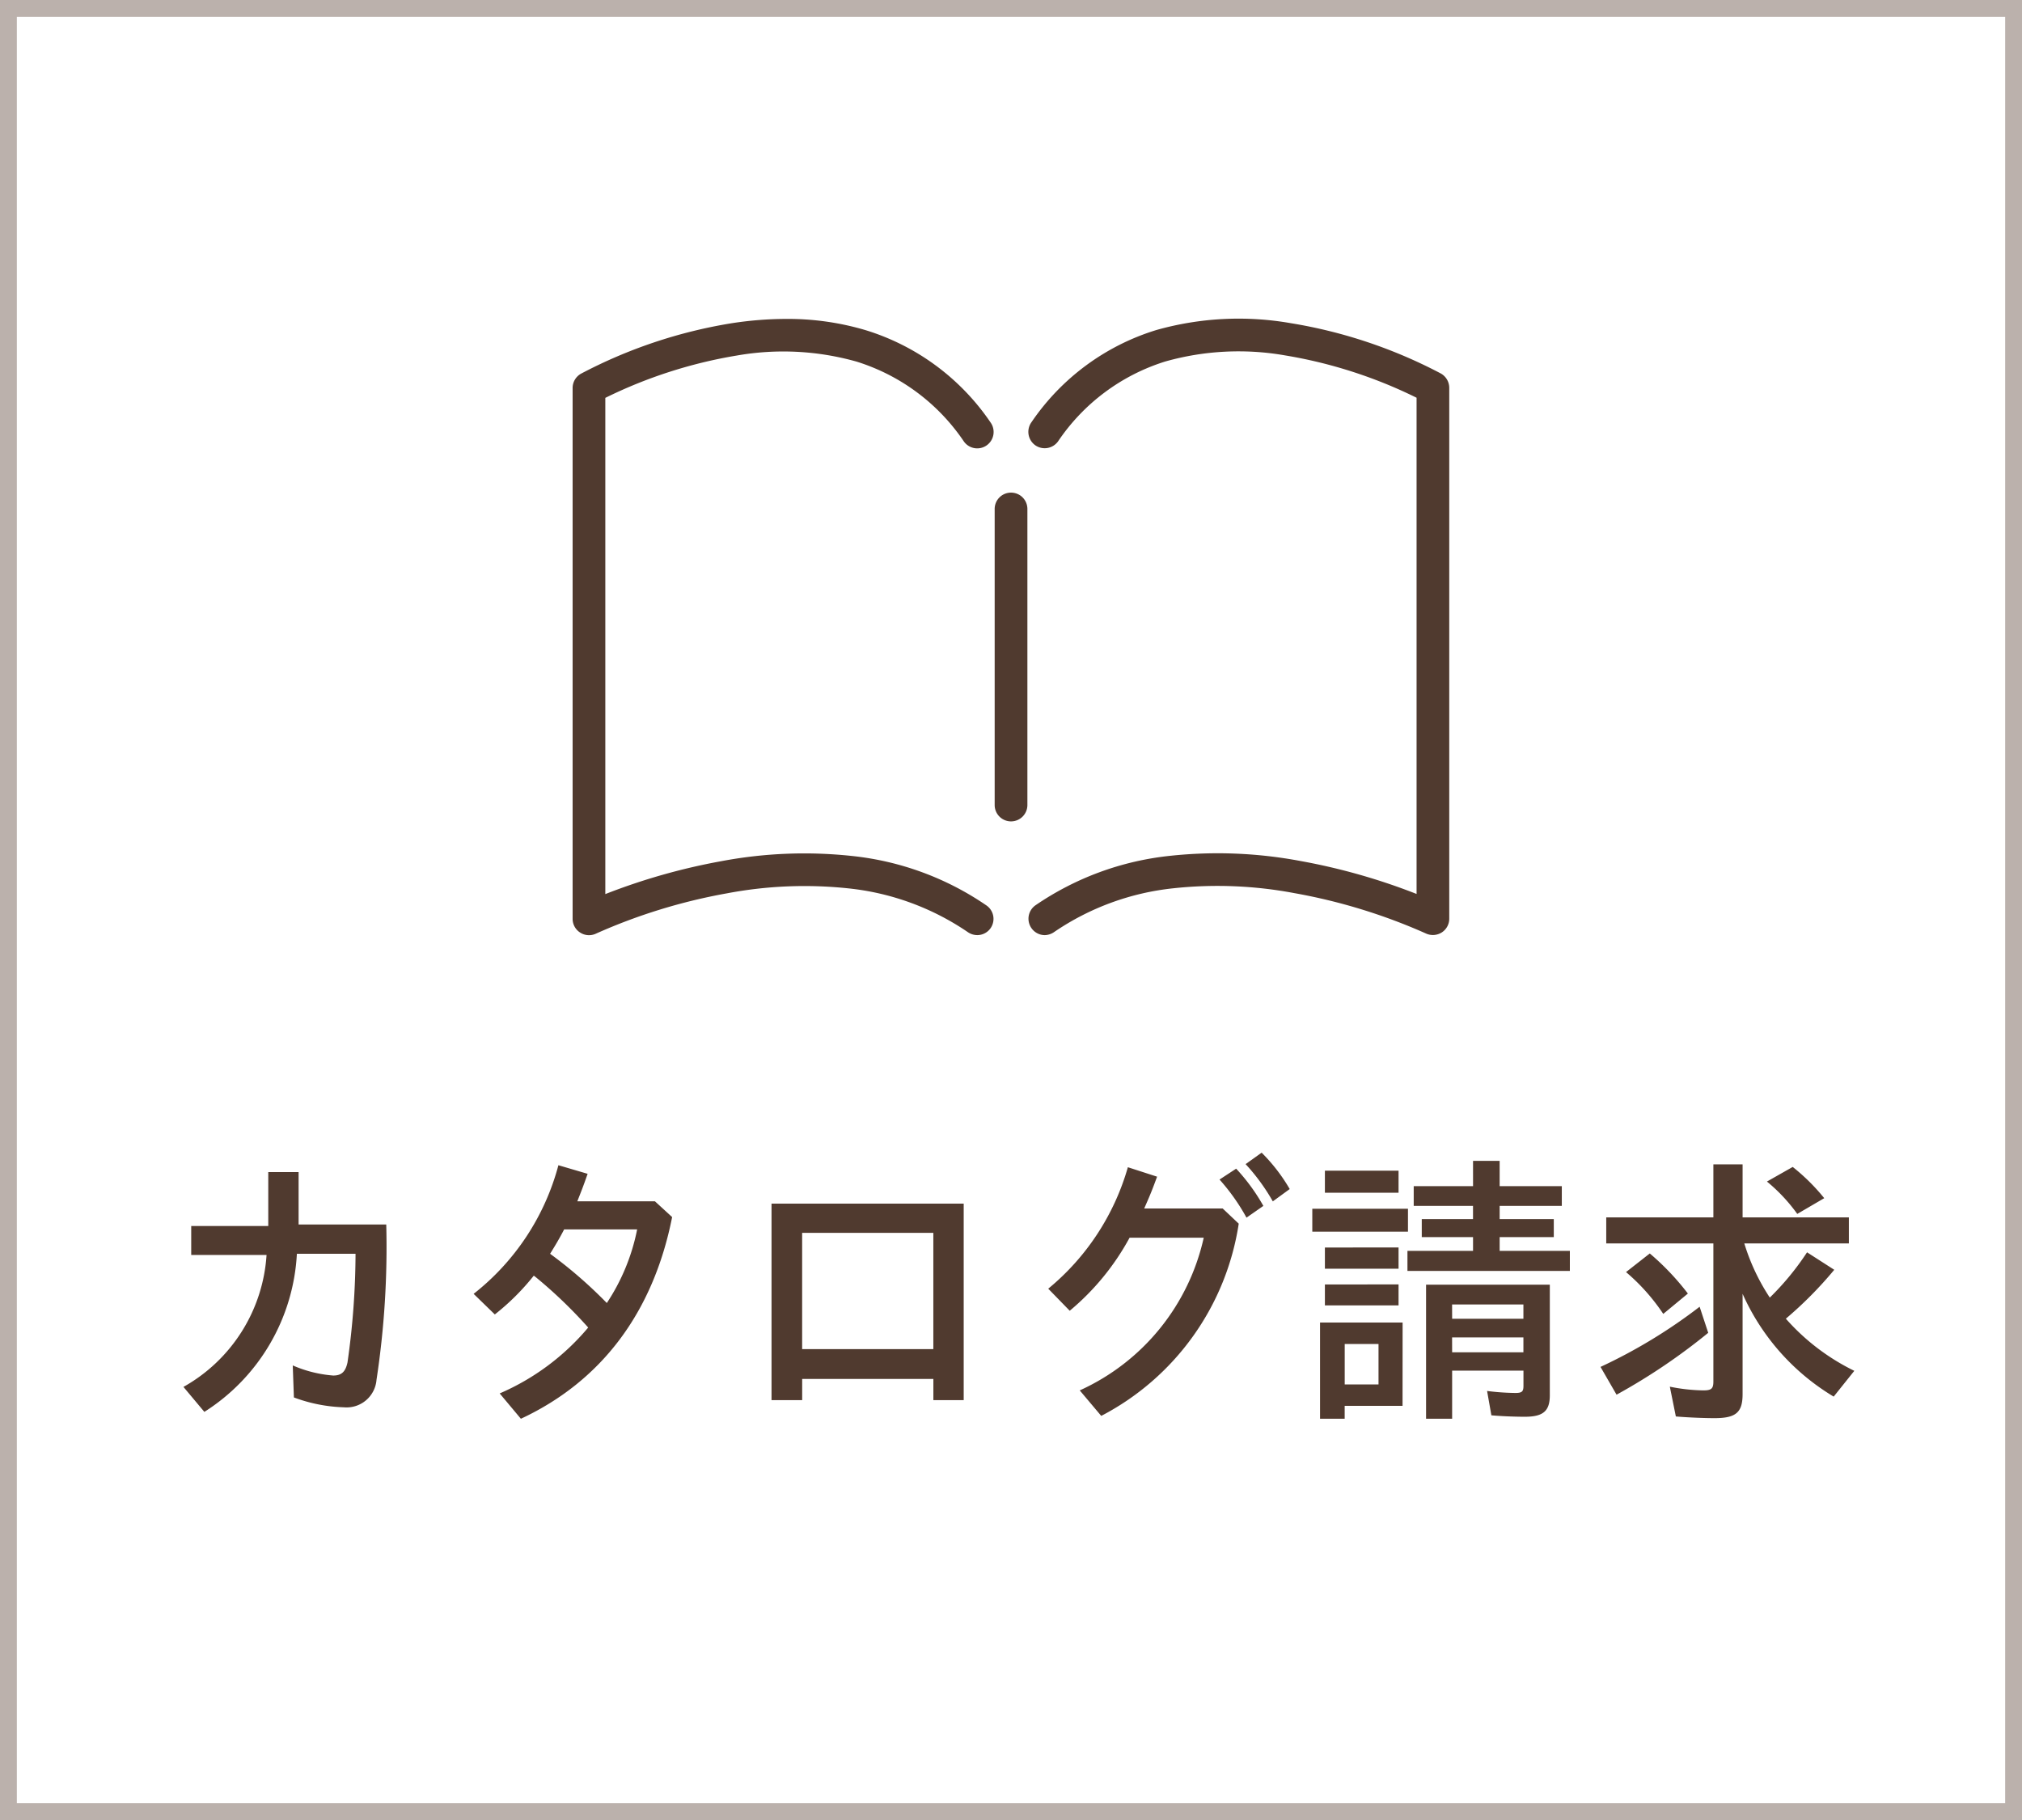 <svg xmlns="http://www.w3.org/2000/svg" width="120" height="108" viewBox="0 0 120 108">
  <g id="グループ_23817" data-name="グループ 23817" transform="translate(-60 0)">
    <rect id="長方形_5470" data-name="長方形 5470" width="120" height="108" transform="translate(60 0)" fill="#fff"/>
    <path id="長方形_5470_-_アウトライン" data-name="長方形 5470 - アウトライン" d="M1,1V107H119V1H1M0,0H120V108H0Z" transform="translate(60 0)" fill="#bbb1ac"/>
    <path id="パス_12075" data-name="パス 12075" d="M-42.279-10.336v-3.111h-1.8v3.2h-4.573v1.717h4.471A9.686,9.686,0,0,1-49.113-.7L-47.872.782A11.845,11.845,0,0,0-42.381-8.6H-38.9a46.277,46.277,0,0,1-.476,6.443c-.119.561-.357.782-.85.782a7.442,7.442,0,0,1-2.4-.6l.068,1.9A9.236,9.236,0,0,0-39.593.51a1.781,1.781,0,0,0,1.938-1.632,52.369,52.369,0,0,0,.578-9.214ZM-29.087,1.19c4.777-2.227,7.854-6.307,8.976-11.968l-1.02-.935h-4.607c.221-.561.34-.85.612-1.632l-1.734-.51a14.4,14.4,0,0,1-5.032,7.633L-30.634-5a14.065,14.065,0,0,0,2.312-2.3l.051.034.085.068a27.845,27.845,0,0,1,3.094,2.975,14.181,14.181,0,0,1-5.253,3.91Zm6.9-11.237a12.177,12.177,0,0,1-1.8,4.369A26.829,26.829,0,0,0-27.353-8.6c.306-.493.561-.918.833-1.445Zm19.38-1.53H-14.212V.085h1.819V-1.173h7.786V.085h1.8Zm-9.588,1.734h7.786v6.9h-7.786Zm20.3-1.445c.391-.884.476-1.105.765-1.887l-1.734-.561A14.485,14.485,0,0,1,2.21-6.528L3.485-5.219A14.827,14.827,0,0,0,7.038-9.554h4.4A13.054,13.054,0,0,1,4.08-.493L5.355,1.02a15.475,15.475,0,0,0,8.16-11.407l-.952-.9Zm7.072-.153a11.523,11.523,0,0,0-1.615-2.21l-.986.646a12.145,12.145,0,0,1,1.6,2.261Zm1.564-1A10.49,10.49,0,0,0,14.875-14.6l-.952.68a11.866,11.866,0,0,1,1.615,2.21Zm6.7,7.922h-4.9V1.19h1.462V.425h3.434ZM19.805-3.247h2.006v2.4H19.805Zm7.616-9.367H23.9v1.173h3.519v.782H24.378v1.071h3.043v.816H23.528v1.19h9.639v-1.19H29v-.816h3.213v-1.071H29v-.782h3.689v-1.173H29v-1.5H27.421Zm4.556,5.848H24.633V1.19H26.18V-1.666h4.233v.9c0,.34-.085.425-.476.425a14,14,0,0,1-1.683-.119L28.509.986c.578.051,1.326.085,1.989.085,1.088,0,1.479-.34,1.479-1.275Zm-5.8,1.173h4.233v.85H26.18Zm0,1.955h4.233v.884H26.18Zm-7.548-9.894v1.309H23v-1.309Zm-.748,2.261v1.36h5.678v-1.36Zm.748,2.3v1.258H23V-8.976Zm0,2.193v1.241H23V-6.783ZM49.725-9.214v-1.547H43.418v-3.145H41.684v3.145H35.326v1.547h6.358V-1.02c0,.425-.119.527-.6.527A10.622,10.622,0,0,1,39.1-.714l.357,1.768c.816.068,1.751.1,2.295.1,1.275,0,1.666-.34,1.666-1.428v-5.95a13.535,13.535,0,0,0,5.406,6.1l1.224-1.53a13.056,13.056,0,0,1-4.063-3.094A23.286,23.286,0,0,0,48.858-7.65L47.243-8.687A16.113,16.113,0,0,1,45.033-6,12.356,12.356,0,0,1,43.52-9.214ZM40.171-6.239a15.272,15.272,0,0,0-2.261-2.38L36.5-7.514a11.958,11.958,0,0,1,2.21,2.482ZM48.263-11.9a12.022,12.022,0,0,0-1.87-1.853l-1.53.867a10.121,10.121,0,0,1,1.8,1.921ZM35.938-.238a36.045,36.045,0,0,0,5.44-3.672l-.51-1.547a31.241,31.241,0,0,1-5.882,3.57Z" transform="translate(120 83)" fill="#503a2f"/>
    <g id="グループ_23818" data-name="グループ 23818" transform="translate(93.988 18.917)">
      <g id="グループ_23808" data-name="グループ 23808" transform="translate(0 0)">
        <path id="パス_10008" data-name="パス 10008" d="M-19732.443-15627.969a1,1,0,0,1-.557-.176,15.4,15.4,0,0,0-7.113-2.6,24.709,24.709,0,0,0-7.2.3,33.559,33.559,0,0,0-7.75,2.385.967.967,0,0,1-.936-.054.963.963,0,0,1-.457-.823v-31.5a.973.973,0,0,1,.5-.848,29.122,29.122,0,0,1,8.906-2.988,21.278,21.278,0,0,1,3.258-.261,16.174,16.174,0,0,1,4.725.667,13.89,13.89,0,0,1,7.42,5.484.971.971,0,0,1-.24,1.355.971.971,0,0,1-1.35-.236,11.976,11.976,0,0,0-6.371-4.738,16,16,0,0,0-7.1-.36,27.936,27.936,0,0,0-7.807,2.513v29.446a36.973,36.973,0,0,1,6.861-1.949,26.534,26.534,0,0,1,7.76-.315,17.277,17.277,0,0,1,8,2.939.968.968,0,0,1,.24,1.352A.963.963,0,0,1-19732.443-15627.969Z" transform="translate(19756.451 15664.542)" fill="#503a2f"/>
        <path id="パス_10009" data-name="パス 10009" d="M-19755.48-15627.968a.968.968,0,0,1-.795-.416.972.972,0,0,1,.236-1.352,17.315,17.315,0,0,1,8-2.939,26.532,26.532,0,0,1,7.766.315,36.72,36.72,0,0,1,6.855,1.949v-29.446a27.875,27.875,0,0,0-7.807-2.513,16.009,16.009,0,0,0-7.1.36,11.963,11.963,0,0,0-6.367,4.737.977.977,0,0,1-1.355.237.977.977,0,0,1-.236-1.355,13.88,13.88,0,0,1,7.422-5.484,17.969,17.969,0,0,1,7.98-.406,29.122,29.122,0,0,1,8.908,2.988.979.979,0,0,1,.494.848v31.5a.968.968,0,0,1-.453.823.986.986,0,0,1-.939.053,33.745,33.745,0,0,0-7.8-2.391,24.555,24.555,0,0,0-7.17-.289,15.4,15.4,0,0,0-7.09,2.6A1,1,0,0,1-19755.48-15627.968Z" transform="translate(19783.5 15664.542)" fill="#503a2f"/>
      </g>
      <path id="パス_10010" data-name="パス 10010" d="M-19710-15630.581a.971.971,0,0,1-.971-.973v-17.567a.968.968,0,0,1,.971-.969.969.969,0,0,1,.971.969v17.567A.972.972,0,0,1-19710-15630.581Z" transform="translate(19736.014 15660.406)" fill="#503a2f"/>
    </g>
  </g>
</svg>
